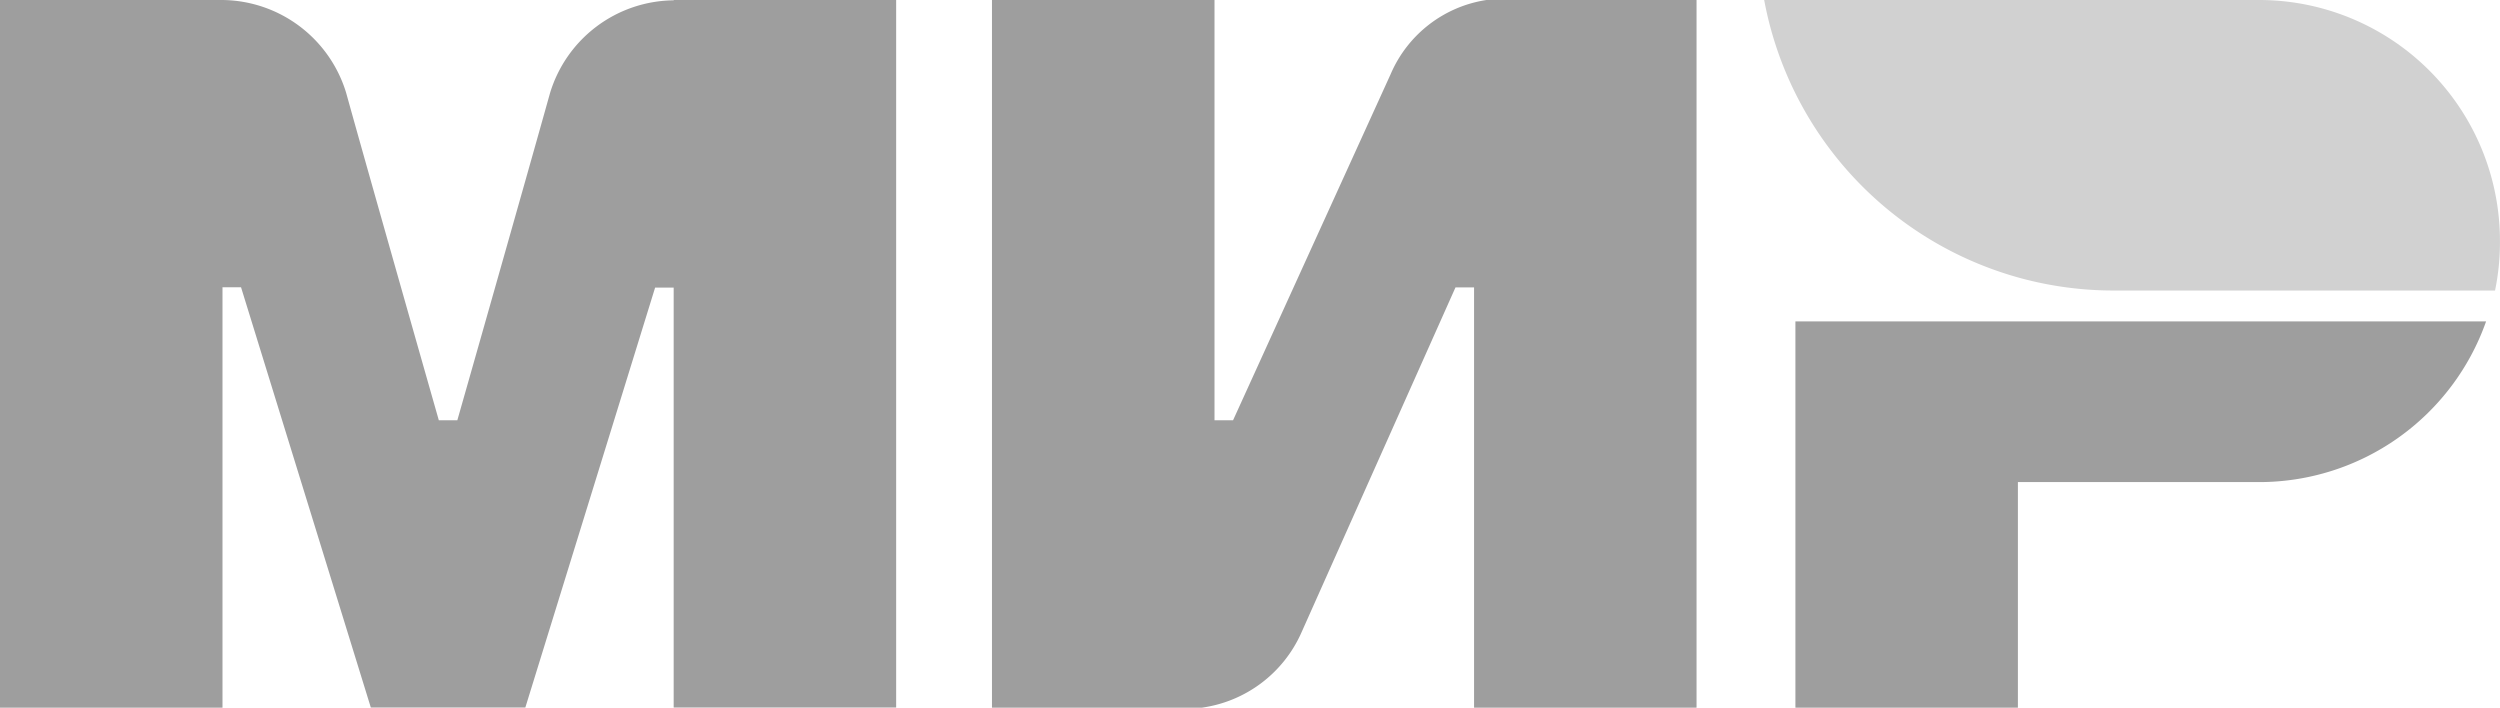 <svg xmlns="http://www.w3.org/2000/svg" width="54.823" height="15.518" viewBox="0 0 54.823 15.518"><g transform="translate(0 0)"><g transform="translate(0 0)"><path d="M14.773,0V.007A2.863,2.863,0,0,0,12.062,2.04c-.522,1.87-1.992,7.034-2.033,7.176H9.623S8.118,3.937,7.59,2.033A2.868,2.868,0,0,0,4.879,0H0V15.518H4.879V6.3h.407l2.846,9.216H11.52l2.846-9.209h.407v9.209h4.879V0Z" transform="translate(0 0)" fill="#9e9e9e" fill-rule="evenodd"/></g><g transform="translate(21.753 0)"><path d="M331.843,0a2.733,2.733,0,0,0-2.1,1.626l-3.456,7.59h-.407V0H321V15.518h4.608a2.813,2.813,0,0,0,2.169-1.626l3.388-7.59h.407v9.216h4.879V0Z" transform="translate(-321)" fill="#9e9e9e" fill-rule="evenodd"/></g><g transform="translate(39.372 7.048)"><path d="M581,104v8.471h4.879v-4.947h5.286A5.279,5.279,0,0,0,596.146,104Z" transform="translate(-581 -104)" fill="#9e9e9e" fill-rule="evenodd"/></g><g transform="translate(38.687 0)"><path d="M581.749,0H570.9a7.8,7.8,0,0,0,5.625,6.1h0a7.8,7.8,0,0,0,2.04.271h8.362a5.205,5.205,0,0,0,.108-1.084A5.284,5.284,0,0,0,581.749,0Z" transform="translate(-570.9)" fill="#d1d1d1" fill-rule="evenodd"/></g></g></svg>
